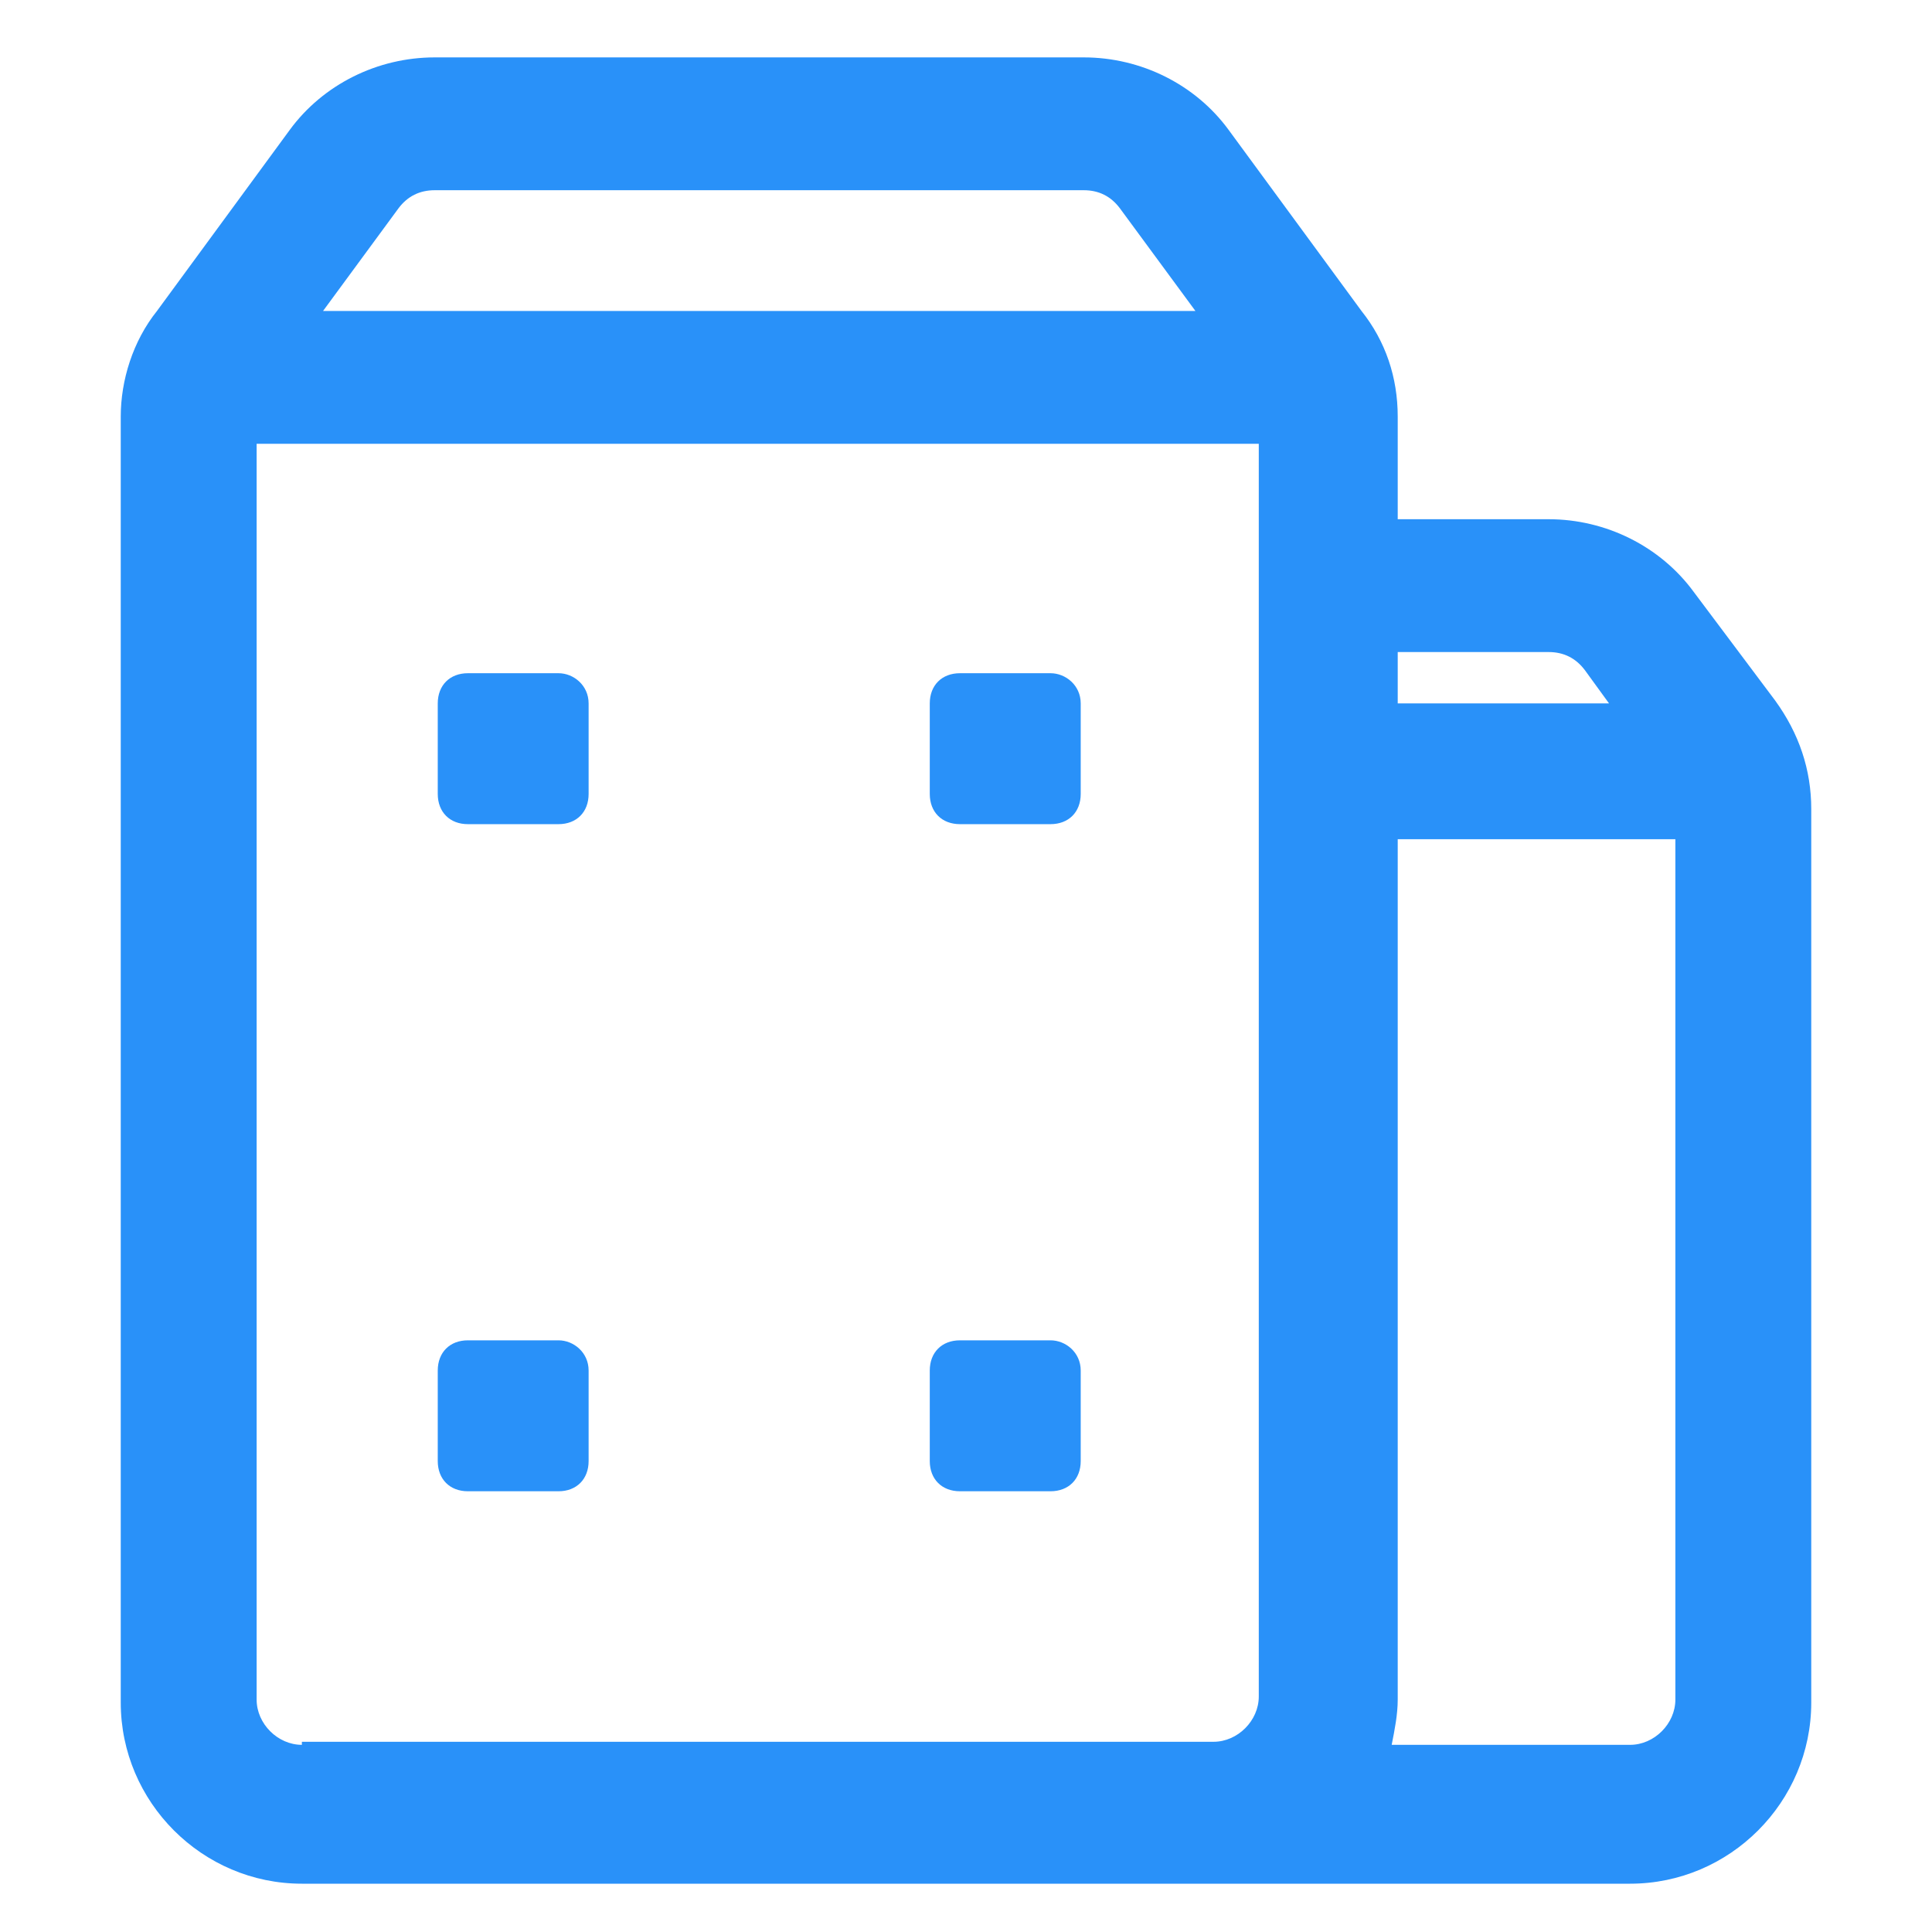 <svg xmlns="http://www.w3.org/2000/svg" width="24" height="24" viewBox="0 0 24 24" fill="none"><path d="M22.05 8.7L21.038 7.35C20.625 6.788 19.95 6.45 19.238 6.45H17.363V5.175C17.363 4.688 17.212 4.238 16.913 3.863L15.262 1.613C14.85 1.05 14.175 0.713 13.463 0.713H5.4C4.688 0.713 4.013 1.05 3.6 1.613L1.95 3.863C1.65 4.238 1.5 4.725 1.5 5.175V21.15C1.5 22.387 2.513 23.4 3.75 23.4H20.25C21.488 23.4 22.5 22.387 22.5 21.15V10.05C22.5 9.563 22.35 9.113 22.05 8.7ZM19.238 8.1C19.425 8.1 19.575 8.175 19.688 8.325L19.988 8.738H17.363V8.1H19.238V8.1ZM5.4 2.363H13.463C13.65 2.363 13.8 2.438 13.912 2.588L14.85 3.863H4.013L4.95 2.588C5.062 2.438 5.213 2.363 5.4 2.363ZM3.75 21.675C3.45 21.675 3.188 21.413 3.188 21.113V5.513H15.637V21.075C15.637 21.375 15.375 21.637 15.075 21.637H3.75V21.675ZM20.25 21.675H17.288C17.325 21.488 17.363 21.3 17.363 21.113V10.425H20.812V21.113C20.812 21.413 20.55 21.675 20.25 21.675Z" fill="#2991F9"></path><path d="M6.938 8.363H5.812C5.588 8.363 5.438 8.513 5.438 8.738V9.863C5.438 10.088 5.588 10.238 5.812 10.238H6.938C7.162 10.238 7.312 10.088 7.312 9.863V8.738C7.312 8.513 7.125 8.363 6.938 8.363Z" fill="#2991F9"></path><path d="M13.05 8.363H11.925C11.7 8.363 11.55 8.513 11.55 8.738V9.863C11.55 10.088 11.7 10.238 11.925 10.238H13.05C13.275 10.238 13.425 10.088 13.425 9.863V8.738C13.425 8.513 13.238 8.363 13.05 8.363Z" fill="#2991F9"></path><path d="M6.938 16.65H5.812C5.588 16.65 5.438 16.8 5.438 17.025V18.15C5.438 18.375 5.588 18.525 5.812 18.525H6.938C7.162 18.525 7.312 18.375 7.312 18.15V17.025C7.312 16.8 7.125 16.65 6.938 16.65Z" fill="#2991F9"></path><path d="M13.05 16.65H11.925C11.7 16.65 11.55 16.8 11.55 17.025V18.15C11.55 18.375 11.7 18.525 11.925 18.525H13.05C13.275 18.525 13.425 18.375 13.425 18.15V17.025C13.425 16.8 13.238 16.65 13.05 16.65Z" fill="#2991F9"></path></svg>
